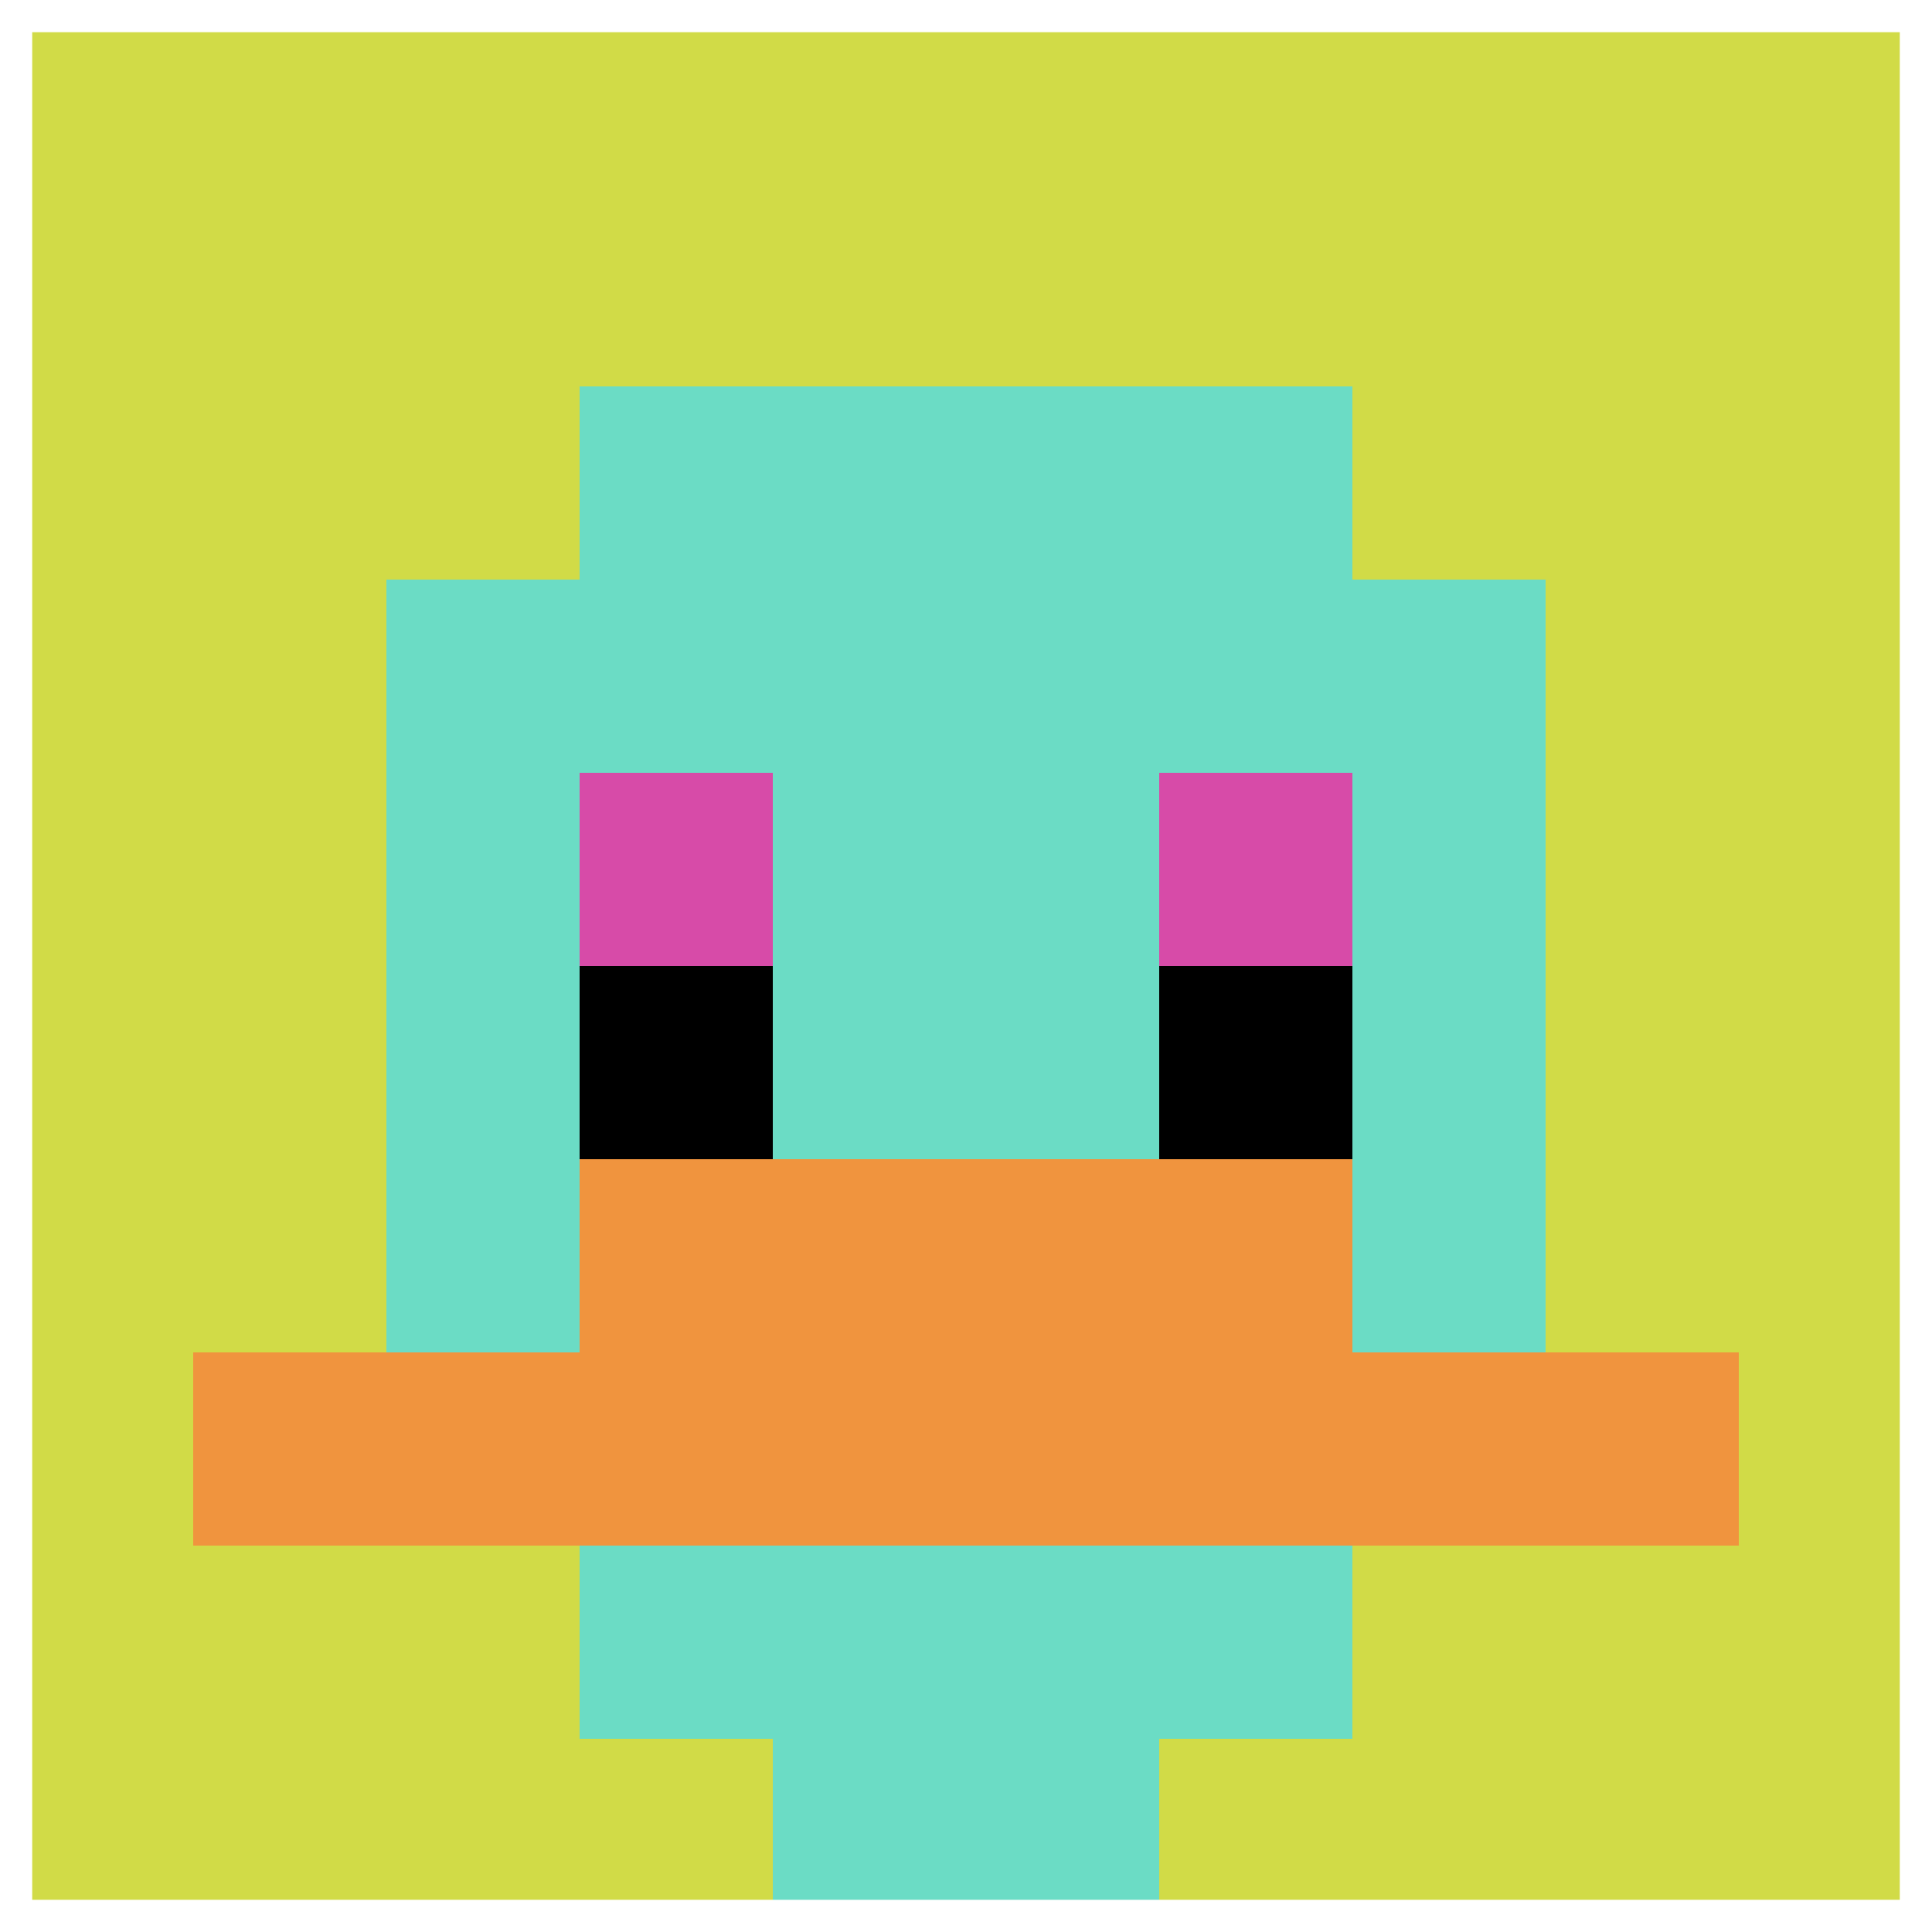<svg xmlns="http://www.w3.org/2000/svg" version="1.1" width="1137" height="1137"><title>'goose-pfp-941212' by Dmitri Cherniak</title><desc>seed=941212
backgroundColor=#ffffff
padding=21
innerPadding=0
timeout=3100
dimension=1
border=true
Save=function(){return n.handleSave()}
frame=1016

Rendered at Wed Oct 04 2023 10:25:47 GMT+1100 (Australian Eastern Daylight Time)
Generated in 1ms
</desc><defs></defs><rect width="100%" height="100%" fill="#ffffff"></rect><g><g id="0-0"><rect x="0" y="0" height="1137" width="1137" fill="#D1DB47"></rect><g><rect id="0-0-3-2-4-7" x="341.1" y="227.4" width="454.8" height="795.9" fill="#6BDCC5"></rect><rect id="0-0-2-3-6-5" x="227.4" y="341.1" width="682.2" height="568.5" fill="#6BDCC5"></rect><rect id="0-0-4-8-2-2" x="454.8" y="909.6" width="227.4" height="227.4" fill="#6BDCC5"></rect><rect id="0-0-1-7-8-1" x="113.7" y="795.9" width="909.6" height="113.7" fill="#F0943E"></rect><rect id="0-0-3-6-4-2" x="341.1" y="682.2" width="454.8" height="227.4" fill="#F0943E"></rect><rect id="0-0-3-4-1-1" x="341.1" y="454.8" width="113.7" height="113.7" fill="#D74BA8"></rect><rect id="0-0-6-4-1-1" x="682.2" y="454.8" width="113.7" height="113.7" fill="#D74BA8"></rect><rect id="0-0-3-5-1-1" x="341.1" y="568.5" width="113.7" height="113.7" fill="#000000"></rect><rect id="0-0-6-5-1-1" x="682.2" y="568.5" width="113.7" height="113.7" fill="#000000"></rect></g><rect x="0" y="0" stroke="white" stroke-width="37.9" height="1137" width="1137" fill="none"></rect></g></g></svg>